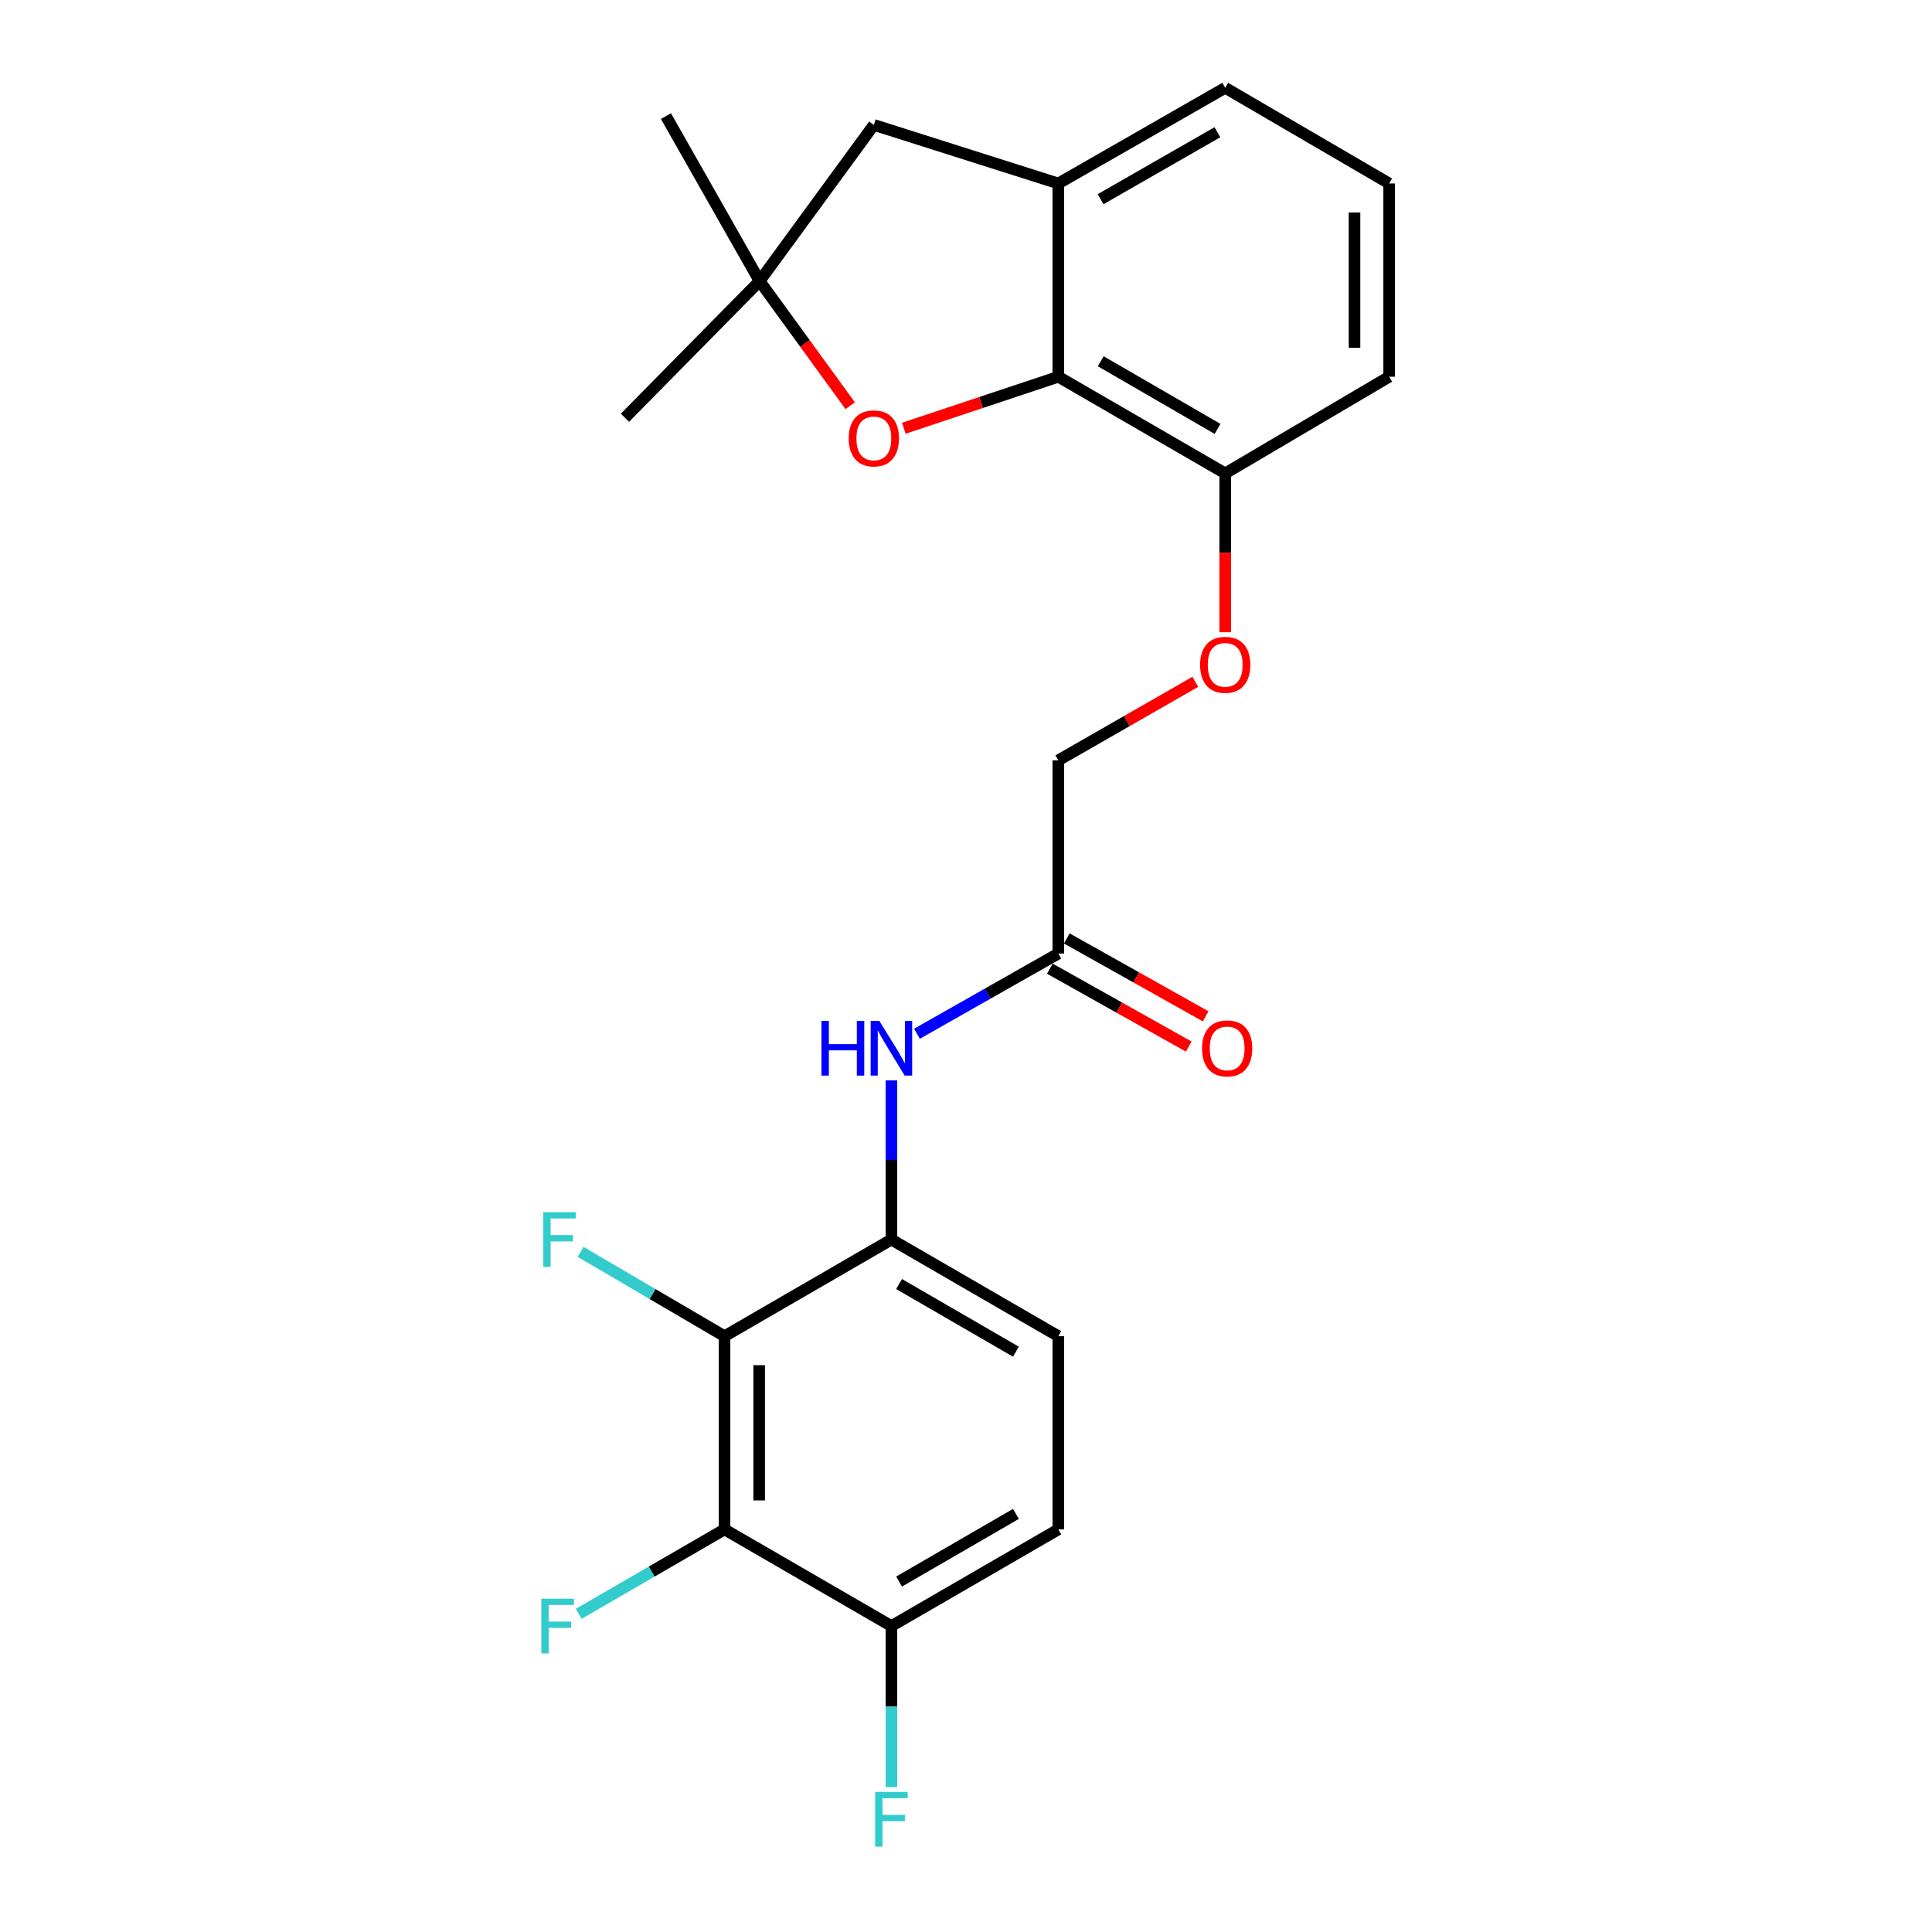 <?xml version='1.0' encoding='iso-8859-1'?>
<svg version='1.1' baseProfile='full'
              xmlns='http://www.w3.org/2000/svg'
                      xmlns:rdkit='http://www.rdkit.org/xml'
                      xmlns:xlink='http://www.w3.org/1999/xlink'
                  xml:space='preserve'
width='1000px' height='1000px' viewBox='0 0 1000 1000'>
<!-- END OF HEADER -->
<rect style='opacity:1.0;fill:#FFFFFF;stroke:none' width='1000' height='1000' x='0' y='0'> </rect>
<path class='bond-0' d='M 375.011,691.617 L 375.011,791.614' style='fill:none;fill-rule:evenodd;stroke:#000000;stroke-width:6px;stroke-linecap:butt;stroke-linejoin:miter;stroke-opacity:1' />
<path class='bond-0' d='M 392.947,706.616 L 392.947,776.615' style='fill:none;fill-rule:evenodd;stroke:#000000;stroke-width:6px;stroke-linecap:butt;stroke-linejoin:miter;stroke-opacity:1' />
<path class='bond-3' d='M 375.011,691.617 L 461.396,641.593' style='fill:none;fill-rule:evenodd;stroke:#000000;stroke-width:6px;stroke-linecap:butt;stroke-linejoin:miter;stroke-opacity:1' />
<path class='bond-15' d='M 375.011,691.617 L 337.758,669.796' style='fill:none;fill-rule:evenodd;stroke:#000000;stroke-width:6px;stroke-linecap:butt;stroke-linejoin:miter;stroke-opacity:1' />
<path class='bond-15' d='M 337.758,669.796 L 300.506,647.975' style='fill:none;fill-rule:evenodd;stroke:#33CCCC;stroke-width:6px;stroke-linecap:butt;stroke-linejoin:miter;stroke-opacity:1' />
<path class='bond-8' d='M 375.011,791.614 L 461.396,841.638' style='fill:none;fill-rule:evenodd;stroke:#000000;stroke-width:6px;stroke-linecap:butt;stroke-linejoin:miter;stroke-opacity:1' />
<path class='bond-16' d='M 375.011,791.614 L 337.276,813.466' style='fill:none;fill-rule:evenodd;stroke:#000000;stroke-width:6px;stroke-linecap:butt;stroke-linejoin:miter;stroke-opacity:1' />
<path class='bond-16' d='M 337.276,813.466 L 299.541,835.317' style='fill:none;fill-rule:evenodd;stroke:#33CCCC;stroke-width:6px;stroke-linecap:butt;stroke-linejoin:miter;stroke-opacity:1' />
<path class='bond-1' d='M 547.782,194.997 L 634.167,245.021' style='fill:none;fill-rule:evenodd;stroke:#000000;stroke-width:6px;stroke-linecap:butt;stroke-linejoin:miter;stroke-opacity:1' />
<path class='bond-1' d='M 569.728,186.979 L 630.198,221.995' style='fill:none;fill-rule:evenodd;stroke:#000000;stroke-width:6px;stroke-linecap:butt;stroke-linejoin:miter;stroke-opacity:1' />
<path class='bond-2' d='M 547.782,194.997 L 507.798,208.325' style='fill:none;fill-rule:evenodd;stroke:#000000;stroke-width:6px;stroke-linecap:butt;stroke-linejoin:miter;stroke-opacity:1' />
<path class='bond-2' d='M 507.798,208.325 L 467.814,221.653' style='fill:none;fill-rule:evenodd;stroke:#FF0000;stroke-width:6px;stroke-linecap:butt;stroke-linejoin:miter;stroke-opacity:1' />
<path class='bond-4' d='M 547.782,194.997 L 547.782,94.97' style='fill:none;fill-rule:evenodd;stroke:#000000;stroke-width:6px;stroke-linecap:butt;stroke-linejoin:miter;stroke-opacity:1' />
<path class='bond-6' d='M 440.062,209.991 L 416.619,177.742' style='fill:none;fill-rule:evenodd;stroke:#FF0000;stroke-width:6px;stroke-linecap:butt;stroke-linejoin:miter;stroke-opacity:1' />
<path class='bond-6' d='M 416.619,177.742 L 393.177,145.492' style='fill:none;fill-rule:evenodd;stroke:#000000;stroke-width:6px;stroke-linecap:butt;stroke-linejoin:miter;stroke-opacity:1' />
<path class='bond-5' d='M 461.396,641.593 L 461.396,600.4' style='fill:none;fill-rule:evenodd;stroke:#000000;stroke-width:6px;stroke-linecap:butt;stroke-linejoin:miter;stroke-opacity:1' />
<path class='bond-5' d='M 461.396,600.4 L 461.396,559.208' style='fill:none;fill-rule:evenodd;stroke:#0000FF;stroke-width:6px;stroke-linecap:butt;stroke-linejoin:miter;stroke-opacity:1' />
<path class='bond-12' d='M 461.396,641.593 L 547.782,691.617' style='fill:none;fill-rule:evenodd;stroke:#000000;stroke-width:6px;stroke-linecap:butt;stroke-linejoin:miter;stroke-opacity:1' />
<path class='bond-12' d='M 465.365,664.619 L 525.835,699.635' style='fill:none;fill-rule:evenodd;stroke:#000000;stroke-width:6px;stroke-linecap:butt;stroke-linejoin:miter;stroke-opacity:1' />
<path class='bond-9' d='M 547.782,94.97 L 452.298,64.657' style='fill:none;fill-rule:evenodd;stroke:#000000;stroke-width:6px;stroke-linecap:butt;stroke-linejoin:miter;stroke-opacity:1' />
<path class='bond-25' d='M 547.782,94.97 L 634.167,45.455' style='fill:none;fill-rule:evenodd;stroke:#000000;stroke-width:6px;stroke-linecap:butt;stroke-linejoin:miter;stroke-opacity:1' />
<path class='bond-25' d='M 569.659,103.104 L 630.129,68.444' style='fill:none;fill-rule:evenodd;stroke:#000000;stroke-width:6px;stroke-linecap:butt;stroke-linejoin:miter;stroke-opacity:1' />
<path class='bond-7' d='M 474.619,535.069 L 511.2,514.312' style='fill:none;fill-rule:evenodd;stroke:#0000FF;stroke-width:6px;stroke-linecap:butt;stroke-linejoin:miter;stroke-opacity:1' />
<path class='bond-7' d='M 511.2,514.312 L 547.782,493.555' style='fill:none;fill-rule:evenodd;stroke:#000000;stroke-width:6px;stroke-linecap:butt;stroke-linejoin:miter;stroke-opacity:1' />
<path class='bond-20' d='M 393.177,145.492 L 323.472,216.223' style='fill:none;fill-rule:evenodd;stroke:#000000;stroke-width:6px;stroke-linecap:butt;stroke-linejoin:miter;stroke-opacity:1' />
<path class='bond-21' d='M 393.177,145.492 L 344.687,60.093' style='fill:none;fill-rule:evenodd;stroke:#000000;stroke-width:6px;stroke-linecap:butt;stroke-linejoin:miter;stroke-opacity:1' />
<path class='bond-26' d='M 393.177,145.492 L 452.298,64.657' style='fill:none;fill-rule:evenodd;stroke:#000000;stroke-width:6px;stroke-linecap:butt;stroke-linejoin:miter;stroke-opacity:1' />
<path class='bond-13' d='M 543.394,501.377 L 579.338,521.537' style='fill:none;fill-rule:evenodd;stroke:#000000;stroke-width:6px;stroke-linecap:butt;stroke-linejoin:miter;stroke-opacity:1' />
<path class='bond-13' d='M 579.338,521.537 L 615.281,541.698' style='fill:none;fill-rule:evenodd;stroke:#FF0000;stroke-width:6px;stroke-linecap:butt;stroke-linejoin:miter;stroke-opacity:1' />
<path class='bond-13' d='M 552.169,485.733 L 588.112,505.893' style='fill:none;fill-rule:evenodd;stroke:#000000;stroke-width:6px;stroke-linecap:butt;stroke-linejoin:miter;stroke-opacity:1' />
<path class='bond-13' d='M 588.112,505.893 L 624.056,526.054' style='fill:none;fill-rule:evenodd;stroke:#FF0000;stroke-width:6px;stroke-linecap:butt;stroke-linejoin:miter;stroke-opacity:1' />
<path class='bond-17' d='M 547.782,493.555 L 547.782,393.557' style='fill:none;fill-rule:evenodd;stroke:#000000;stroke-width:6px;stroke-linecap:butt;stroke-linejoin:miter;stroke-opacity:1' />
<path class='bond-18' d='M 461.396,841.638 L 461.396,883.326' style='fill:none;fill-rule:evenodd;stroke:#000000;stroke-width:6px;stroke-linecap:butt;stroke-linejoin:miter;stroke-opacity:1' />
<path class='bond-18' d='M 461.396,883.326 L 461.396,925.014' style='fill:none;fill-rule:evenodd;stroke:#33CCCC;stroke-width:6px;stroke-linecap:butt;stroke-linejoin:miter;stroke-opacity:1' />
<path class='bond-24' d='M 461.396,841.638 L 547.782,791.614' style='fill:none;fill-rule:evenodd;stroke:#000000;stroke-width:6px;stroke-linecap:butt;stroke-linejoin:miter;stroke-opacity:1' />
<path class='bond-24' d='M 465.365,818.612 L 525.835,783.596' style='fill:none;fill-rule:evenodd;stroke:#000000;stroke-width:6px;stroke-linecap:butt;stroke-linejoin:miter;stroke-opacity:1' />
<path class='bond-10' d='M 634.167,245.021 L 634.167,286.129' style='fill:none;fill-rule:evenodd;stroke:#000000;stroke-width:6px;stroke-linecap:butt;stroke-linejoin:miter;stroke-opacity:1' />
<path class='bond-10' d='M 634.167,286.129 L 634.167,327.237' style='fill:none;fill-rule:evenodd;stroke:#FF0000;stroke-width:6px;stroke-linecap:butt;stroke-linejoin:miter;stroke-opacity:1' />
<path class='bond-23' d='M 634.167,245.021 L 719.028,194.997' style='fill:none;fill-rule:evenodd;stroke:#000000;stroke-width:6px;stroke-linecap:butt;stroke-linejoin:miter;stroke-opacity:1' />
<path class='bond-11' d='M 618.678,352.912 L 583.23,373.235' style='fill:none;fill-rule:evenodd;stroke:#FF0000;stroke-width:6px;stroke-linecap:butt;stroke-linejoin:miter;stroke-opacity:1' />
<path class='bond-11' d='M 583.23,373.235 L 547.782,393.557' style='fill:none;fill-rule:evenodd;stroke:#000000;stroke-width:6px;stroke-linecap:butt;stroke-linejoin:miter;stroke-opacity:1' />
<path class='bond-14' d='M 547.782,691.617 L 547.782,791.614' style='fill:none;fill-rule:evenodd;stroke:#000000;stroke-width:6px;stroke-linecap:butt;stroke-linejoin:miter;stroke-opacity:1' />
<path class='bond-19' d='M 634.167,45.455 L 719.028,94.97' style='fill:none;fill-rule:evenodd;stroke:#000000;stroke-width:6px;stroke-linecap:butt;stroke-linejoin:miter;stroke-opacity:1' />
<path class='bond-22' d='M 719.028,94.97 L 719.028,194.997' style='fill:none;fill-rule:evenodd;stroke:#000000;stroke-width:6px;stroke-linecap:butt;stroke-linejoin:miter;stroke-opacity:1' />
<path class='bond-22' d='M 701.091,109.974 L 701.091,179.993' style='fill:none;fill-rule:evenodd;stroke:#000000;stroke-width:6px;stroke-linecap:butt;stroke-linejoin:miter;stroke-opacity:1' />
<path  class='atom-3' d='M 439.298 226.905
Q 439.298 220.105, 442.658 216.305
Q 446.018 212.505, 452.298 212.505
Q 458.578 212.505, 461.938 216.305
Q 465.298 220.105, 465.298 226.905
Q 465.298 233.785, 461.898 237.705
Q 458.498 241.585, 452.298 241.585
Q 446.058 241.585, 442.658 237.705
Q 439.298 233.825, 439.298 226.905
M 452.298 238.385
Q 456.618 238.385, 458.938 235.505
Q 461.298 232.585, 461.298 226.905
Q 461.298 221.345, 458.938 218.545
Q 456.618 215.705, 452.298 215.705
Q 447.978 215.705, 445.618 218.505
Q 443.298 221.305, 443.298 226.905
Q 443.298 232.625, 445.618 235.505
Q 447.978 238.385, 452.298 238.385
' fill='#FF0000'/>
<path  class='atom-6' d='M 425.176 528.412
L 429.016 528.412
L 429.016 540.452
L 443.496 540.452
L 443.496 528.412
L 447.336 528.412
L 447.336 556.732
L 443.496 556.732
L 443.496 543.652
L 429.016 543.652
L 429.016 556.732
L 425.176 556.732
L 425.176 528.412
' fill='#0000FF'/>
<path  class='atom-6' d='M 455.136 528.412
L 464.416 543.412
Q 465.336 544.892, 466.816 547.572
Q 468.296 550.252, 468.376 550.412
L 468.376 528.412
L 472.136 528.412
L 472.136 556.732
L 468.256 556.732
L 458.296 540.332
Q 457.136 538.412, 455.896 536.212
Q 454.696 534.012, 454.336 533.332
L 454.336 556.732
L 450.656 556.732
L 450.656 528.412
L 455.136 528.412
' fill='#0000FF'/>
<path  class='atom-12' d='M 621.167 344.112
Q 621.167 337.312, 624.527 333.512
Q 627.887 329.712, 634.167 329.712
Q 640.447 329.712, 643.807 333.512
Q 647.167 337.312, 647.167 344.112
Q 647.167 350.992, 643.767 354.912
Q 640.367 358.792, 634.167 358.792
Q 627.927 358.792, 624.527 354.912
Q 621.167 351.032, 621.167 344.112
M 634.167 355.592
Q 638.487 355.592, 640.807 352.712
Q 643.167 349.792, 643.167 344.112
Q 643.167 338.552, 640.807 335.752
Q 638.487 332.912, 634.167 332.912
Q 629.847 332.912, 627.487 335.712
Q 625.167 338.512, 625.167 344.112
Q 625.167 349.832, 627.487 352.712
Q 629.847 355.592, 634.167 355.592
' fill='#FF0000'/>
<path  class='atom-14' d='M 622.174 542.652
Q 622.174 535.852, 625.534 532.052
Q 628.894 528.252, 635.174 528.252
Q 641.454 528.252, 644.814 532.052
Q 648.174 535.852, 648.174 542.652
Q 648.174 549.532, 644.774 553.452
Q 641.374 557.332, 635.174 557.332
Q 628.934 557.332, 625.534 553.452
Q 622.174 549.572, 622.174 542.652
M 635.174 554.132
Q 639.494 554.132, 641.814 551.252
Q 644.174 548.332, 644.174 542.652
Q 644.174 537.092, 641.814 534.292
Q 639.494 531.452, 635.174 531.452
Q 630.854 531.452, 628.494 534.252
Q 626.174 537.052, 626.174 542.652
Q 626.174 548.372, 628.494 551.252
Q 630.854 554.132, 635.174 554.132
' fill='#FF0000'/>
<path  class='atom-16' d='M 281.192 627.433
L 298.032 627.433
L 298.032 630.673
L 284.992 630.673
L 284.992 639.273
L 296.592 639.273
L 296.592 642.553
L 284.992 642.553
L 284.992 655.753
L 281.192 655.753
L 281.192 627.433
' fill='#33CCCC'/>
<path  class='atom-17' d='M 280.205 827.478
L 297.045 827.478
L 297.045 830.718
L 284.005 830.718
L 284.005 839.318
L 295.605 839.318
L 295.605 842.598
L 284.005 842.598
L 284.005 855.798
L 280.205 855.798
L 280.205 827.478
' fill='#33CCCC'/>
<path  class='atom-19' d='M 452.976 927.515
L 469.816 927.515
L 469.816 930.755
L 456.776 930.755
L 456.776 939.355
L 468.376 939.355
L 468.376 942.635
L 456.776 942.635
L 456.776 955.835
L 452.976 955.835
L 452.976 927.515
' fill='#33CCCC'/>
</svg>
